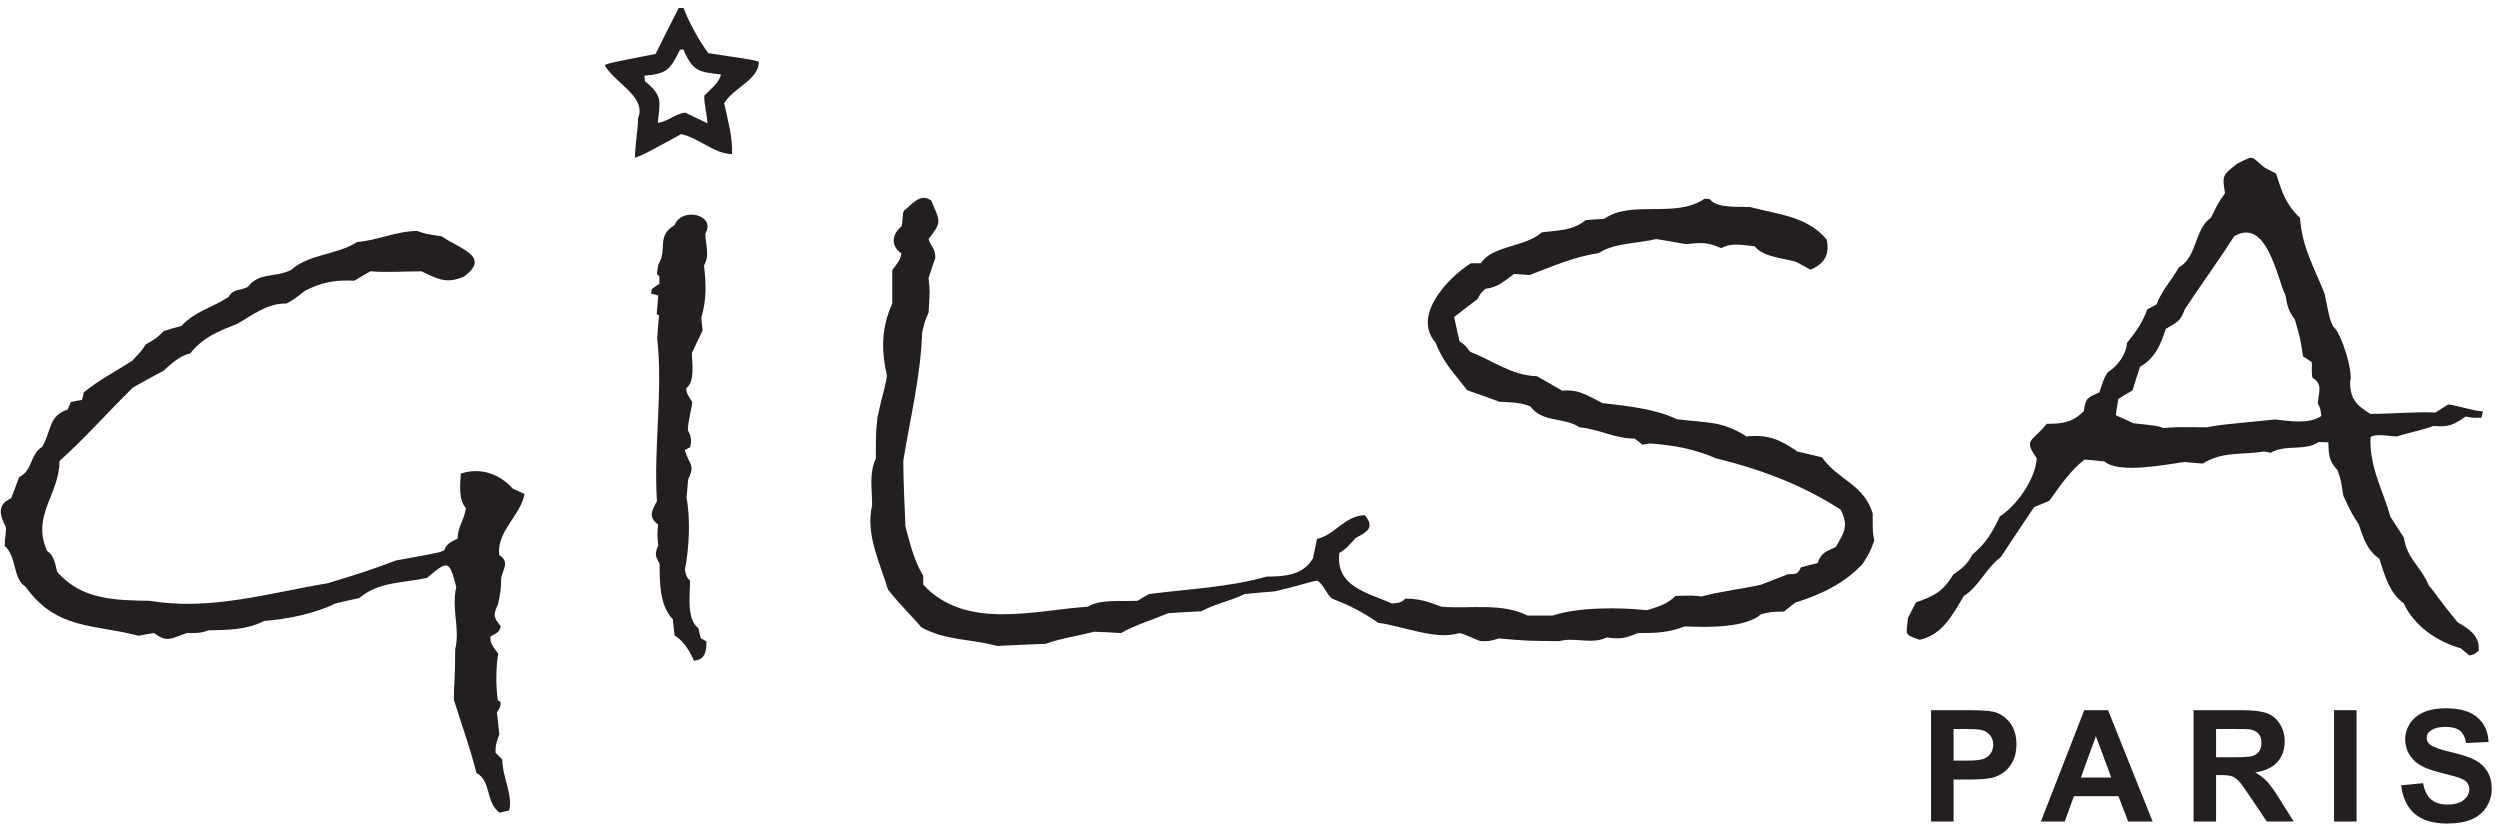 <?xml version="1.0" encoding="UTF-8"?>
<svg xmlns="http://www.w3.org/2000/svg" xmlns:xlink="http://www.w3.org/1999/xlink" width="266pt" height="88pt" viewBox="0 0 266 88" version="1.1">
<g id="surface1">
<path style=" stroke:none;fill-rule:nonzero;fill:rgb(13.699%,12.199%,12.5%);fill-opacity:1;" d="M 205.465 87.414 L 205.465 75.562 L 209.305 75.562 C 210.758 75.562 211.711 75.621 212.148 75.742 C 212.828 75.918 213.398 76.305 213.859 76.898 C 214.316 77.496 214.547 78.266 214.547 79.207 C 214.547 79.938 214.414 80.547 214.148 81.043 C 213.883 81.539 213.551 81.93 213.141 82.211 C 212.734 82.492 212.32 82.68 211.902 82.773 C 211.332 82.887 210.504 82.945 209.418 82.945 L 207.859 82.945 L 207.859 87.414 Z M 207.859 77.566 L 207.859 80.93 L 209.168 80.93 C 210.109 80.93 210.742 80.867 211.059 80.742 C 211.379 80.621 211.625 80.426 211.809 80.16 C 211.988 79.898 212.078 79.59 212.078 79.238 C 212.078 78.809 211.953 78.453 211.699 78.172 C 211.445 77.895 211.121 77.719 210.738 77.648 C 210.449 77.594 209.875 77.566 209.016 77.566 L 207.859 77.566 "/>
<path style=" stroke:none;fill-rule:nonzero;fill:rgb(13.699%,12.199%,12.5%);fill-opacity:1;" d="M 229.043 87.414 L 226.438 87.414 L 225.402 84.719 L 220.664 84.719 L 219.688 87.414 L 217.148 87.414 L 221.766 75.562 L 224.297 75.562 Z M 224.637 82.727 L 223.004 78.328 L 221.402 82.727 Z M 224.637 82.727 "/>
<path style=" stroke:none;fill-rule:nonzero;fill:rgb(13.699%,12.199%,12.5%);fill-opacity:1;" d="M 233.395 87.414 L 233.395 75.562 L 238.434 75.562 C 239.699 75.562 240.617 75.668 241.191 75.883 C 241.766 76.094 242.227 76.473 242.57 77.016 C 242.918 77.562 243.09 78.184 243.09 78.883 C 243.09 79.773 242.824 80.512 242.305 81.09 C 241.781 81.668 241 82.031 239.957 82.18 C 240.477 82.484 240.906 82.816 241.242 83.18 C 241.578 83.539 242.031 84.18 242.602 85.102 L 244.051 87.414 L 241.188 87.414 L 239.461 84.832 C 238.844 83.914 238.426 83.332 238.199 83.094 C 237.973 82.852 237.73 82.691 237.477 82.598 C 237.223 82.512 236.824 82.465 236.27 82.465 L 235.789 82.465 L 235.789 87.414 Z M 235.789 80.574 L 237.559 80.574 C 238.703 80.574 239.422 80.527 239.711 80.43 C 239.992 80.332 240.219 80.164 240.379 79.926 C 240.539 79.691 240.621 79.395 240.621 79.039 C 240.621 78.637 240.516 78.32 240.305 78.074 C 240.09 77.828 239.789 77.672 239.402 77.605 C 239.207 77.582 238.625 77.566 237.652 77.566 L 235.789 77.566 L 235.789 80.574 "/>
<path style=" stroke:none;fill-rule:nonzero;fill:rgb(13.699%,12.199%,12.5%);fill-opacity:1;" d="M 248.344 87.414 L 248.344 75.562 L 250.738 75.562 L 250.738 87.414 L 248.344 87.414 "/>
<path style=" stroke:none;fill-rule:nonzero;fill:rgb(13.699%,12.199%,12.5%);fill-opacity:1;" d="M 255.484 83.559 L 257.816 83.328 C 257.953 84.113 258.238 84.688 258.668 85.055 C 259.094 85.418 259.672 85.605 260.398 85.605 C 261.172 85.605 261.754 85.441 262.141 85.113 C 262.535 84.785 262.73 84.406 262.73 83.969 C 262.73 83.688 262.648 83.453 262.48 83.254 C 262.32 83.055 262.031 82.887 261.621 82.742 C 261.344 82.645 260.703 82.473 259.703 82.223 C 258.422 81.906 257.523 81.516 257.008 81.051 C 256.277 80.398 255.914 79.605 255.914 78.668 C 255.914 78.062 256.086 77.5 256.426 76.973 C 256.77 76.449 257.262 76.047 257.906 75.77 C 258.551 75.496 259.328 75.359 260.238 75.359 C 261.727 75.359 262.848 75.684 263.598 76.336 C 264.352 76.992 264.742 77.859 264.781 78.949 L 262.391 79.055 C 262.289 78.445 262.066 78.008 261.73 77.742 C 261.395 77.473 260.891 77.34 260.215 77.34 C 259.52 77.34 258.973 77.48 258.582 77.77 C 258.328 77.953 258.199 78.195 258.199 78.504 C 258.199 78.785 258.32 79.023 258.559 79.223 C 258.859 79.477 259.594 79.742 260.758 80.016 C 261.922 80.293 262.781 80.574 263.34 80.867 C 263.898 81.164 264.332 81.562 264.648 82.074 C 264.965 82.586 265.121 83.215 265.121 83.961 C 265.121 84.641 264.934 85.277 264.559 85.867 C 264.18 86.461 263.645 86.902 262.957 87.191 C 262.266 87.48 261.406 87.625 260.375 87.625 C 258.879 87.625 257.727 87.277 256.922 86.586 C 256.121 85.895 255.641 84.883 255.484 83.559 "/>
<path style=" stroke:none;fill-rule:evenodd;fill:rgb(13.699%,12.199%,12.5%);fill-opacity:1;" d="M 53.156 86.477 C 51.609 85.301 52.328 83.156 50.695 82.238 C 50.035 79.637 49.094 77.004 48.289 74.457 C 48.289 72.652 48.434 72.367 48.434 69.074 C 48.977 66.871 48.004 64.812 48.547 62.465 C 47.805 59.516 47.633 59.633 45.43 61.492 C 42.77 62.062 40.336 61.863 38.219 63.637 C 37.359 63.809 36.527 64.012 35.699 64.211 C 33.438 65.297 30.633 65.871 28.113 66.07 C 26.141 67.043 24.336 67.016 22.164 67.07 C 21.391 67.387 20.73 67.359 19.871 67.359 C 18.129 67.961 17.785 68.387 16.383 67.359 C 15.809 67.445 15.266 67.531 14.723 67.645 C 10.055 66.387 6.02 67.07 2.703 62.406 C 1.355 61.605 1.785 59.172 0.5 58.086 C 0.5 57.199 0.641 56.828 0.641 56.141 C -0.047 54.738 -0.332 53.707 1.184 53.02 C 1.473 52.246 1.758 51.504 2.043 50.762 C 3.504 50.043 3.16 48.355 4.504 47.527 C 5.508 45.781 5.133 44.262 7.195 43.578 C 7.309 43.289 7.426 43.031 7.539 42.773 C 7.938 42.688 8.34 42.602 8.738 42.547 C 8.797 42.262 8.855 42.004 8.914 41.746 C 10.516 40.43 12.375 39.484 14.094 38.367 C 15.121 37.254 15.121 37.254 15.496 36.652 C 16.609 36.02 16.609 36.02 17.441 35.219 C 18.043 35.02 18.672 34.848 19.301 34.676 C 20.762 33.102 22.562 32.758 24.336 31.586 C 24.824 30.668 25.652 30.957 26.398 30.496 C 27.57 28.953 29.316 29.555 30.977 28.723 C 32.836 27.035 35.871 27.121 38.016 25.746 C 40.191 25.574 42.223 24.574 44.426 24.574 C 45.145 24.859 45.145 24.859 47.004 25.145 C 48.777 26.434 52.355 27.266 49.348 29.438 C 47.52 30.211 46.633 29.727 44.855 28.867 C 43.082 28.867 41.164 29.012 39.418 28.867 C 38.848 29.18 38.273 29.523 37.703 29.867 C 35.641 29.781 34.383 29.98 32.465 30.926 C 31.176 31.93 31.176 31.93 30.461 32.301 C 28.457 32.242 26.914 33.504 25.254 34.449 C 23.191 35.277 21.648 35.848 20.246 37.594 C 19.016 37.91 18.355 38.625 17.383 39.457 C 16.297 40.027 15.207 40.629 14.148 41.23 C 11.516 43.805 9.055 46.609 6.336 49.043 C 6.336 52.59 3.301 54.91 5.02 58.629 C 5.766 59.117 5.879 60.031 6.078 60.832 C 8.656 63.84 12.289 63.867 15.953 63.926 C 22.391 65.012 28.602 63.094 34.84 62.062 C 39.047 60.777 39.047 60.777 42.137 59.633 C 46.859 58.773 46.859 58.773 47.262 58.543 C 47.574 57.801 47.949 57.684 48.691 57.312 C 48.691 56.055 49.406 55.309 49.578 54.051 C 48.777 53.25 48.949 51.504 49.035 50.387 C 51.152 49.699 53.129 50.414 54.559 51.988 C 54.961 52.16 55.387 52.363 55.816 52.562 C 55.359 54.91 52.785 56.598 53.129 59.059 C 54.188 59.773 53.613 60.375 53.328 61.465 C 53.297 62.781 53.297 62.781 53.012 64.211 C 52.469 65.469 52.469 65.613 53.27 66.613 C 53.184 67.273 52.785 67.387 52.211 67.703 C 52.039 68.418 52.613 69.02 53.012 69.531 C 52.754 71.078 52.754 72.938 52.957 74.484 C 53.043 74.543 53.156 74.629 53.27 74.715 C 53.27 75.227 53.156 75.344 52.871 75.801 C 52.957 76.574 53.043 77.344 53.129 78.117 C 52.727 79.32 52.727 79.32 52.727 80.094 C 52.957 80.324 53.184 80.551 53.441 80.809 C 53.441 82.641 54.645 84.785 54.156 86.246 C 53.812 86.305 53.469 86.391 53.156 86.477 "/>
<path style=" stroke:none;fill-rule:evenodd;fill:rgb(13.699%,12.199%,12.5%);fill-opacity:1;" d="M 73.848 70.305 C 73.359 69.246 72.789 68.246 71.785 67.617 C 71.699 67.043 71.645 66.473 71.586 65.898 C 70.184 64.41 70.184 62.062 70.184 59.973 C 69.727 59.23 69.641 58.887 70.039 58.059 C 69.926 56.941 69.926 56.941 70.012 55.797 C 68.953 55.051 69.355 54.281 69.898 53.336 C 69.527 47.582 70.555 41.688 69.926 35.992 C 69.984 35.164 70.039 34.332 70.125 33.531 C 70.039 33.504 69.953 33.473 69.867 33.445 C 69.926 32.758 69.984 32.102 70.039 31.441 C 69.781 31.355 69.527 31.301 69.27 31.242 C 69.297 31.07 69.324 30.898 69.355 30.754 C 69.613 30.555 69.867 30.383 70.156 30.211 C 70.156 29.926 70.156 29.668 70.156 29.41 C 70.07 29.324 69.984 29.238 69.898 29.18 C 69.926 28.84 69.984 28.496 70.039 28.152 C 71.07 26.492 69.781 25.145 71.785 23.945 C 72.531 21.969 76.25 22.855 75.047 24.859 C 75.047 25.949 75.562 27.18 74.906 28.238 C 75.137 30.238 75.191 31.844 74.621 33.789 C 74.648 34.246 74.707 34.703 74.762 35.164 C 74.363 35.965 73.988 36.766 73.617 37.566 C 73.617 38.684 73.988 40.543 73.016 41.316 C 73.016 41.887 73.359 42.289 73.648 42.773 C 73.617 43.461 73.188 44.895 73.188 45.75 C 73.562 46.523 73.59 46.754 73.445 47.582 C 73.246 47.668 73.047 47.781 72.875 47.898 C 73.305 49.5 74.02 49.355 73.219 51.016 C 73.16 51.648 73.102 52.305 73.047 52.965 C 73.477 55.195 73.332 58.316 72.875 60.605 C 72.961 61.09 73.016 61.465 73.418 61.75 C 73.445 63.152 72.988 65.84 74.305 66.844 C 74.391 67.188 74.477 67.531 74.562 67.902 C 74.762 68.016 74.965 68.133 75.164 68.246 C 75.164 69.305 75.047 70.164 73.848 70.305 "/>
<path style=" stroke:none;fill-rule:evenodd;fill:rgb(13.699%,12.199%,12.5%);fill-opacity:1;" d="M 106.102 68.73 C 103.297 67.961 100.633 68.188 98 66.727 C 97.715 66.27 95.652 64.266 94.48 62.723 C 93.594 59.773 92.078 56.855 92.793 53.766 C 92.793 51.906 92.449 50.414 93.191 48.785 C 93.191 46.008 93.191 46.008 93.363 44.379 C 93.938 41.746 94.336 40.629 94.367 39.941 C 93.738 37.223 93.793 34.789 94.938 32.301 C 94.938 31.098 94.938 29.898 94.938 28.723 C 95.398 28.121 95.797 27.695 95.91 26.977 C 94.766 26.148 94.852 24.973 95.941 24.059 C 96.082 23.43 95.969 22.914 96.168 22.426 C 96.969 21.828 97.914 20.453 99.09 21.34 C 100.031 23.656 100.262 23.516 98.801 25.434 C 99.004 26.234 99.52 26.348 99.52 27.434 C 99.262 28.152 99.031 28.867 98.801 29.582 C 98.945 30.926 98.945 30.926 98.801 33.246 C 98.371 34.277 98.371 34.277 98.113 35.422 C 97.973 39.941 96.828 44.578 96.113 49.016 C 96.113 51.332 96.254 53.707 96.34 56.027 C 96.855 57.914 97.227 59.574 98.23 61.262 C 98.23 61.578 98.23 61.891 98.23 62.207 C 102.75 67.102 110.051 64.926 115.742 64.555 C 117.004 63.723 119.523 64.012 121.039 63.926 C 121.438 63.668 121.84 63.438 122.27 63.207 C 126.391 62.664 130.77 62.492 134.773 61.348 C 136.664 61.348 138.668 61.207 139.699 59.402 C 139.84 58.715 139.984 58.027 140.129 57.344 C 142.043 56.914 143.133 54.824 145.223 54.824 C 146.336 56.168 145.422 56.598 144.219 57.258 C 143.703 57.855 143.188 58.457 142.504 58.832 C 142.074 62.465 145.594 63.066 148.082 64.211 C 148.629 64.18 149.172 64.125 149.516 63.695 C 151.031 63.695 151.945 64.012 153.379 64.555 C 156.469 64.812 159.703 64.094 162.535 65.496 C 163.422 65.496 164.309 65.496 165.195 65.496 C 167.973 64.582 172.32 64.609 175.215 64.926 C 176.441 64.555 177.387 64.297 178.273 63.41 C 180.078 63.352 180.078 63.352 181.051 63.465 C 183.141 62.895 185.258 62.695 187.375 62.207 C 188.32 61.836 189.293 61.465 190.266 61.09 C 191.125 61.09 191.297 61.09 191.609 60.375 C 192.184 60.203 192.785 60.059 193.387 59.918 C 193.785 58.773 194.301 58.688 195.332 58.199 C 196.277 56.539 196.703 55.969 195.848 54.223 C 191.727 51.562 187.316 49.93 182.566 48.758 C 180.137 47.727 178.105 47.383 175.555 47.184 C 175.301 47.211 175.039 47.27 174.781 47.324 C 174.496 47.098 174.211 46.867 173.926 46.668 C 171.809 46.668 170.176 45.664 168.059 45.465 C 166.371 44.348 164.137 45.008 162.82 43.234 C 161.789 42.805 160.676 42.805 159.531 42.746 C 158.387 42.316 157.242 41.918 156.098 41.516 C 154.723 39.684 153.578 38.652 152.746 36.449 C 150.199 33.59 154.121 29.469 156.523 28.008 C 156.867 28.008 157.211 28.008 157.555 28.008 C 158.812 26.09 162.277 26.32 164.051 24.719 C 165.652 24.516 167.43 24.547 168.688 23.43 C 169.348 23.371 170.004 23.316 170.691 23.285 C 173.555 21.227 178.273 23.285 181.367 21.141 C 181.539 21.141 181.738 21.168 181.938 21.195 C 182.598 22.199 185.172 21.969 186.203 22.027 C 189.207 22.828 192.297 23 194.359 25.488 C 194.703 27.094 194.129 28.066 192.641 28.695 C 192.125 28.41 191.609 28.121 191.098 27.863 C 189.781 27.465 187.547 27.348 186.719 26.207 C 185.402 26.09 184.285 25.777 183.141 26.406 C 181.621 25.746 181.078 25.805 179.391 25.977 C 178.332 25.777 177.273 25.605 176.215 25.434 C 174.27 25.918 171.75 25.832 170.117 26.922 C 167.484 27.32 165.227 28.324 162.734 29.266 C 162.191 29.211 161.648 29.18 161.105 29.152 C 159.988 29.953 159.328 30.586 158.043 30.727 C 157.527 31.215 157.527 31.215 157.211 31.816 C 156.383 32.445 155.551 33.074 154.723 33.73 C 154.895 34.59 155.094 35.449 155.297 36.309 C 155.926 36.766 155.926 36.766 156.41 37.422 C 158.844 38.367 160.875 39.969 163.535 40.027 C 164.422 40.543 165.312 41.059 166.227 41.574 C 167.945 41.371 169.004 42.145 170.492 42.891 C 172.98 43.176 176.156 43.492 178.418 44.605 C 181.594 45.008 183.227 44.75 185.828 46.438 C 188.176 46.211 189.352 46.754 191.238 48.039 C 192.098 48.242 192.984 48.441 193.871 48.672 C 195.617 51.133 198.277 51.477 199.254 54.621 C 199.254 56.625 199.254 56.625 199.426 57.516 C 198.965 58.742 198.965 58.742 198.223 59.945 C 196.277 62.094 193.699 63.266 191.012 64.125 C 190.609 64.438 190.211 64.754 189.809 65.07 C 188.406 65.098 188.406 65.098 187.375 65.355 C 185.715 66.844 181.48 66.758 179.277 66.645 C 177.473 67.328 176.215 67.359 174.27 67.359 C 172.953 67.902 172.406 68.043 170.977 67.816 C 169.375 68.617 167.516 67.758 165.91 68.219 C 162.449 68.188 162.449 68.188 159.473 67.93 C 158.527 68.219 158.527 68.219 157.527 68.219 C 156.695 67.93 155.809 67.414 155.238 67.359 C 152.832 68.16 149.172 66.586 146.652 66.27 C 144.992 65.125 143.617 64.41 141.73 63.695 C 141.07 63.152 140.871 62.207 140.156 61.777 C 139.211 61.922 138.496 62.266 135.633 62.922 C 134.547 63.008 133.488 63.094 132.43 63.207 C 130.855 63.98 129.34 64.211 127.82 65.039 C 126.648 65.098 125.473 65.156 124.301 65.242 C 122.613 65.957 120.84 66.473 119.266 67.359 C 118.289 67.301 117.348 67.242 116.402 67.215 C 114.684 67.672 112.91 67.902 111.25 68.504 C 109.535 68.559 107.816 68.645 106.102 68.73 "/>
<path style=" stroke:none;fill-rule:evenodd;fill:rgb(13.699%,12.199%,12.5%);fill-opacity:1;" d="M 262.727 69.734 C 262.414 69.477 262.129 69.219 261.84 68.988 C 259.32 68.273 256.859 66.613 255.746 64.18 C 254.258 63.121 253.715 61.207 253.168 59.461 C 251.824 58.516 251.48 57.258 250.965 55.797 C 250.191 54.566 250.191 54.566 249.336 52.762 C 249.047 50.961 249.047 50.961 248.703 50.016 C 247.762 49.016 247.789 48.355 247.73 47.066 C 247.359 47.039 247.016 47.039 246.672 47.039 C 245.242 48.039 243.125 47.238 241.605 48.184 C 241.352 48.125 241.121 48.07 240.891 48.039 C 238.43 48.441 236.539 47.984 234.367 49.328 C 233.711 49.273 233.051 49.215 232.422 49.156 C 230.504 49.414 225.438 50.445 223.922 49.098 C 223.203 49.016 222.488 48.957 221.805 48.898 C 220.23 50.102 219.199 51.703 218.055 53.277 C 217.512 53.508 216.969 53.734 216.422 53.965 C 215.223 55.738 214.047 57.516 212.875 59.289 C 211.328 60.434 210.527 62.438 208.953 63.41 C 207.754 65.41 206.691 67.531 204.262 68.074 C 202.457 67.473 202.887 67.5 203 65.754 C 203.285 65.184 203.574 64.641 203.859 64.094 C 205.863 63.379 206.75 62.922 207.84 61.121 C 208.781 60.488 209.383 59.973 209.871 59 C 211.359 57.742 211.961 56.684 212.789 54.938 C 214.648 53.734 216.566 50.961 216.711 48.758 C 215.25 46.695 216.195 47.066 217.77 45.094 C 219.457 45.094 220.516 44.949 221.719 43.746 C 221.918 42.289 222.117 42.316 223.379 41.746 C 223.863 40.258 223.863 40.258 224.266 39.598 C 225.238 39.055 226.27 37.652 226.297 36.508 C 227.27 35.277 227.957 34.359 228.473 32.902 C 228.785 32.73 229.129 32.559 229.473 32.387 C 229.902 31.043 231.105 29.754 231.82 28.465 C 233.824 27.32 233.422 24.461 235.254 23.145 C 236.027 21.57 236.027 21.57 236.742 20.566 C 236.426 18.621 236.484 18.648 238.031 17.418 C 239.977 16.445 239.402 16.617 240.977 17.848 C 241.379 18.051 241.777 18.25 242.18 18.477 C 242.809 20.48 243.211 21.742 244.727 23.199 C 244.953 26.379 246.188 28.324 247.332 31.242 C 247.902 34.02 247.902 34.02 248.246 34.734 C 249.16 35.449 250.422 39.715 250.051 40.602 C 250.051 42.488 250.734 43.117 252.195 44.035 C 254.516 44.035 256.805 43.805 259.121 43.891 C 259.578 43.605 260.039 43.32 260.496 43.031 C 261.754 43.203 262.871 43.664 264.188 43.777 C 264.129 43.977 264.07 44.207 264.043 44.434 C 263.07 44.465 263.07 44.465 262.355 44.32 C 261.039 45.207 260.582 45.465 258.922 45.32 C 257.66 45.809 256.316 46.008 255.027 46.438 C 254.285 46.438 252.855 46.094 252.227 46.496 C 252.082 49.699 253.539 52.105 254.344 54.996 C 254.801 55.711 255.285 56.453 255.773 57.199 C 256.09 59.461 257.633 60.316 258.434 62.32 C 258.977 62.863 259.32 63.582 261.496 66.215 C 262.672 66.898 263.902 67.672 263.73 69.246 C 263.215 69.648 263.215 69.648 262.727 69.734 Z M 230.16 45.551 C 229.645 45.32 229.645 45.32 227.012 45.035 C 226.383 44.75 225.754 44.465 225.121 44.176 C 225.211 43.605 225.297 43.031 225.383 42.461 C 225.867 42.145 226.383 41.832 226.898 41.543 C 227.156 40.688 227.414 39.855 227.699 39.027 C 229.328 38.082 229.871 36.707 230.445 34.992 C 231.59 34.305 232.047 34.16 232.449 32.93 C 234.137 30.355 236.027 27.781 237.715 25.145 C 241.207 23.059 242.293 29.668 243.18 31.441 C 243.352 32.559 243.523 33.133 244.184 34.02 C 244.754 36.02 244.754 36.02 245.039 37.91 C 245.328 38.109 245.641 38.309 245.957 38.512 C 246.043 39.027 245.898 39.312 246.043 40.199 C 247.188 40.887 246.699 41.746 246.613 42.891 C 246.902 43.52 246.902 43.52 246.988 44.262 C 245.613 45.18 243.609 44.777 242.066 44.637 C 236.199 45.207 236.199 45.207 234.797 45.465 C 231.418 45.438 231.418 45.438 230.16 45.551 "/>
<path style=" stroke:none;fill-rule:evenodd;fill:rgb(13.699%,12.199%,12.5%);fill-opacity:1;" d="M 67.551 16.789 C 67.609 15.129 67.895 13.555 67.895 12.555 C 68.84 10.266 65.262 8.746 64.344 6.918 C 64.891 6.688 64.891 6.688 69.754 5.742 C 70.555 4.113 71.387 2.48 72.215 0.848 C 72.387 0.848 72.559 0.848 72.73 0.848 C 73.305 2.395 74.391 4.34 75.363 5.656 C 80.344 6.402 80.344 6.402 80.742 6.574 C 80.742 8.488 78.027 9.348 77.051 10.98 C 77.426 12.754 77.969 14.559 77.883 16.391 C 76.023 16.391 74.363 14.672 72.473 14.273 C 68.551 16.418 68.551 16.418 67.551 16.789 Z M 75.277 13.125 C 74.477 12.727 73.676 12.355 72.902 11.98 C 71.844 12.098 71.043 12.957 69.984 13.07 C 70.242 10.809 70.527 10.18 68.637 8.66 C 68.609 8.461 68.582 8.262 68.551 8.062 C 70.984 7.832 71.27 7.461 72.359 5.285 C 72.473 5.258 72.586 5.258 72.703 5.258 C 73.73 7.602 74.332 7.66 76.707 7.918 C 76.566 8.777 75.508 9.578 74.934 10.18 C 74.906 11.066 75.191 11.98 75.277 13.125 "/>
</g>
</svg>
